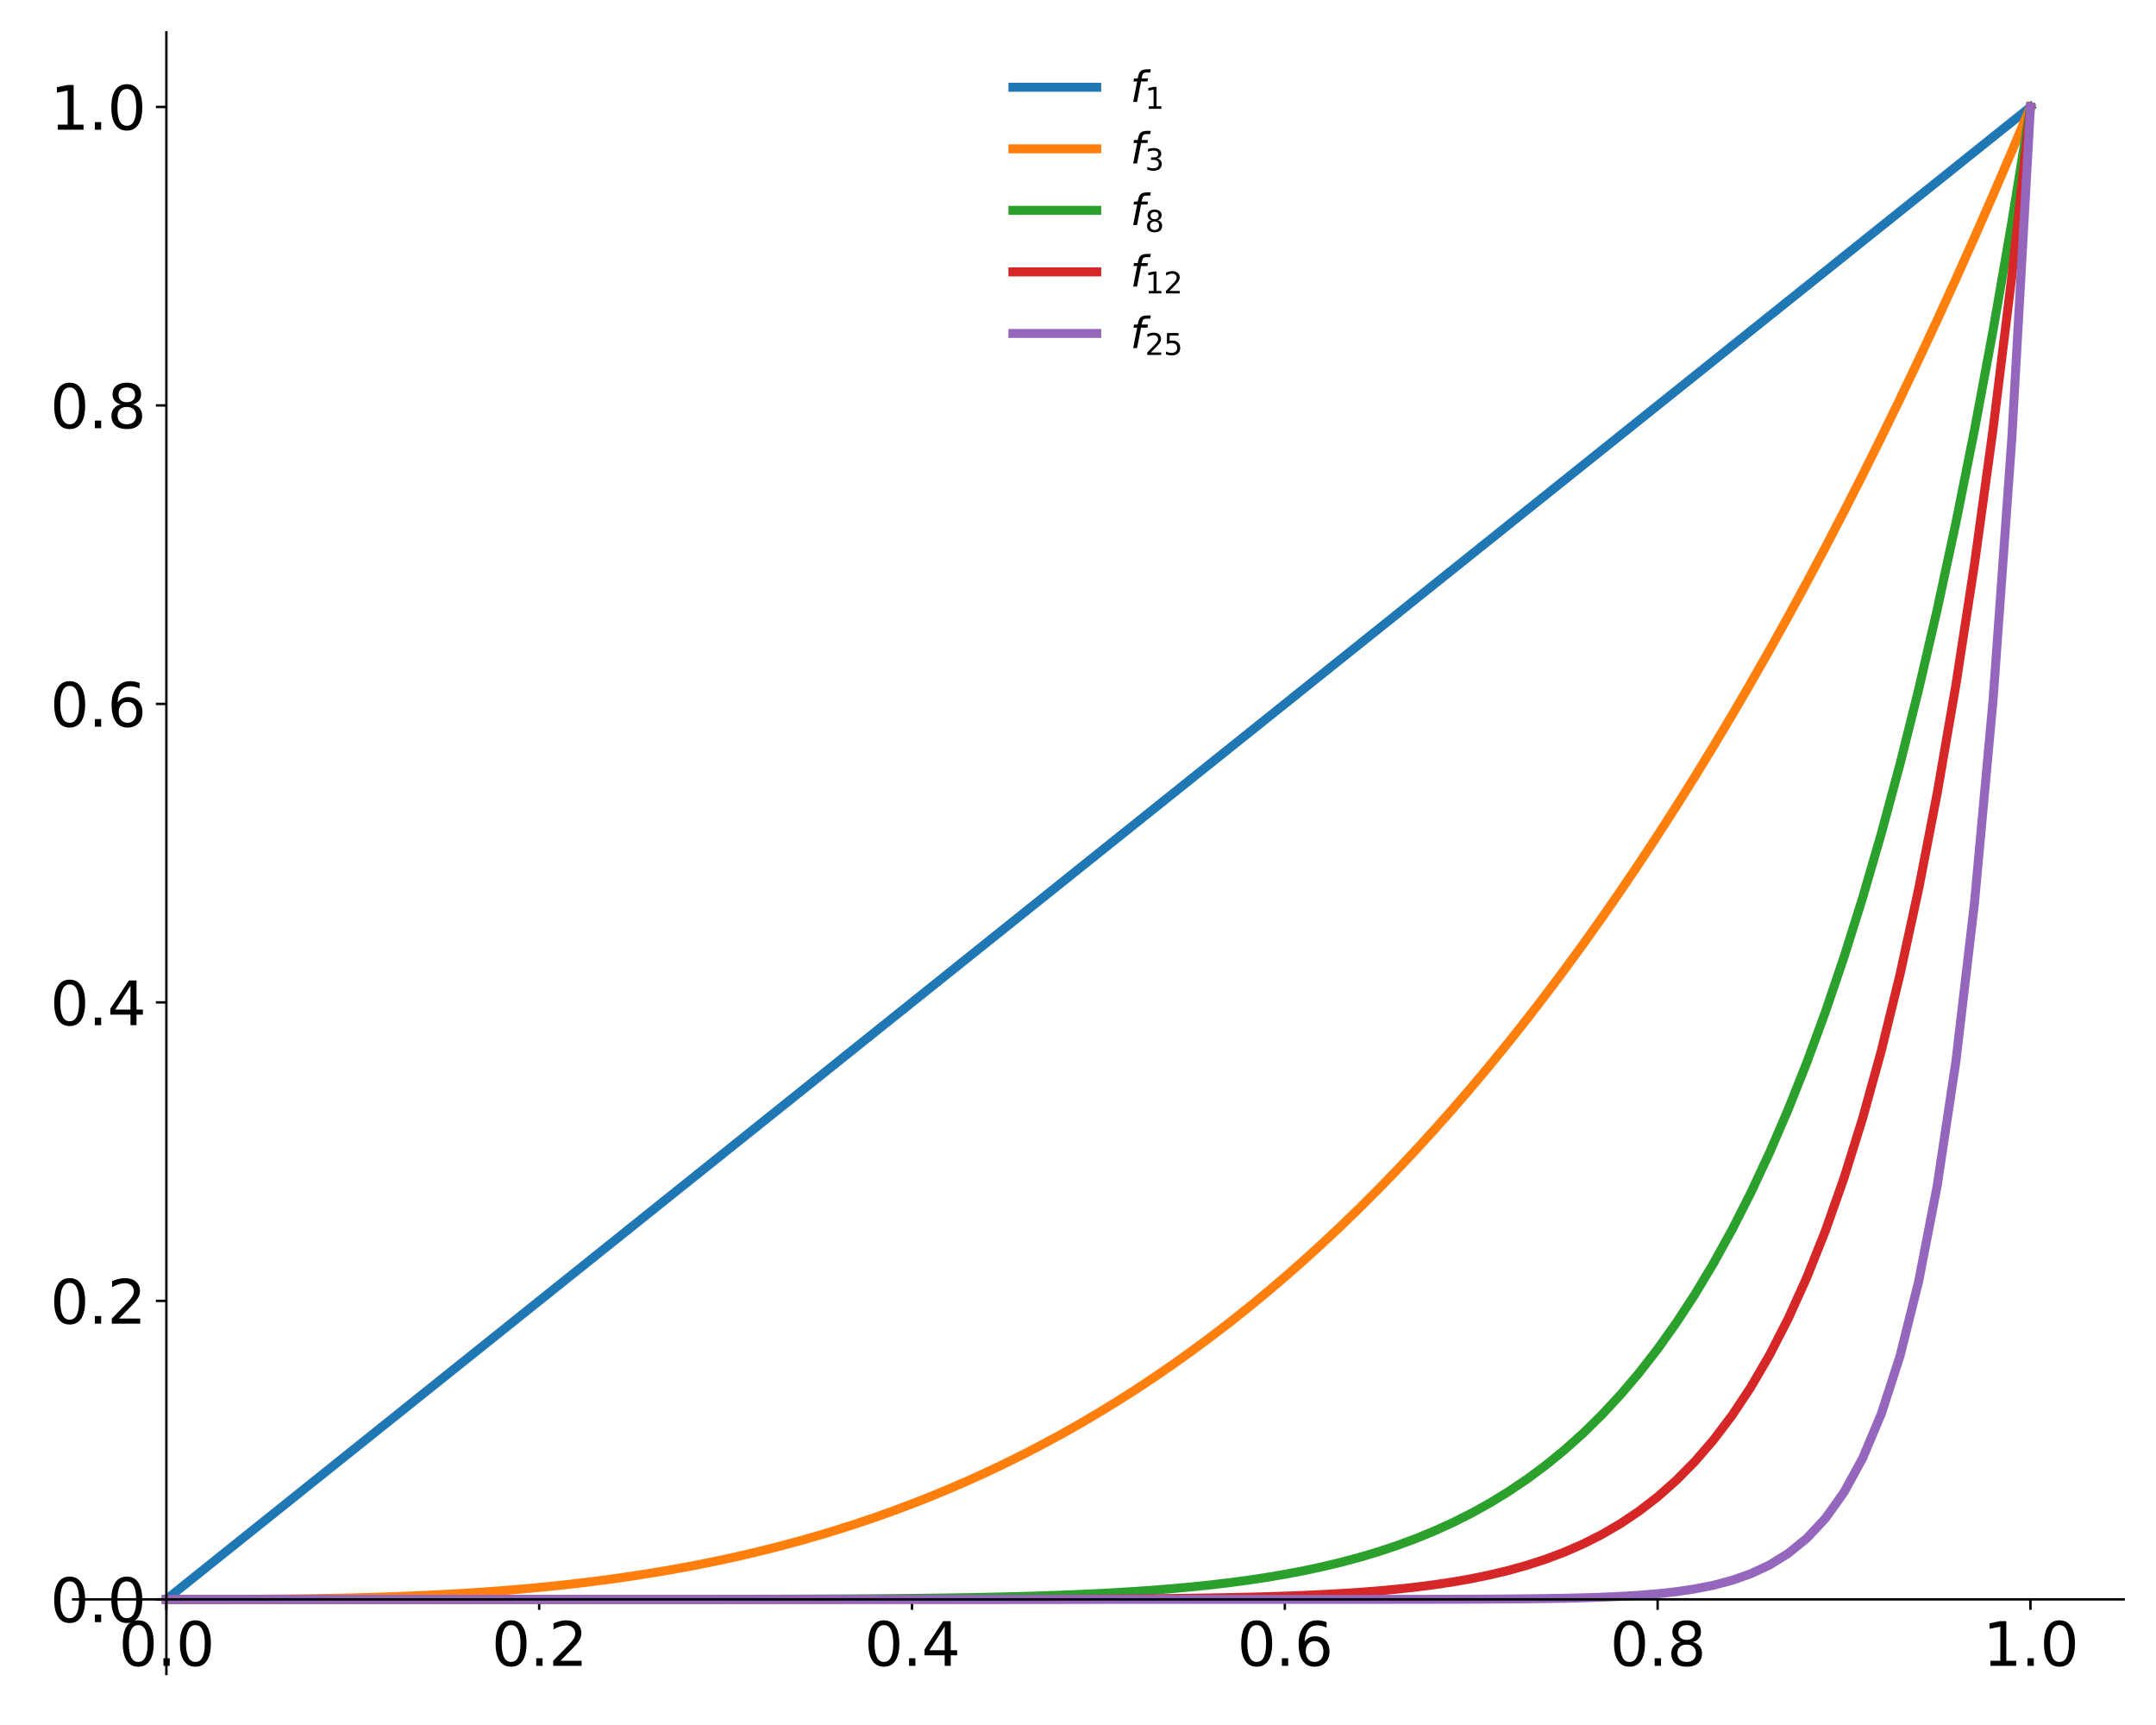 <?xml version="1.0" encoding="utf-8" standalone="no"?>
<!DOCTYPE svg PUBLIC "-//W3C//DTD SVG 1.1//EN"
  "http://www.w3.org/Graphics/SVG/1.1/DTD/svg11.dtd">
<svg height="576pt" version="1.1" viewBox="0 0 720 576" width="720pt" xmlns="http://www.w3.org/2000/svg" xmlns:xlink="http://www.w3.org/1999/xlink">
 <defs>
  <style type="text/css">*{stroke-linecap:butt;stroke-linejoin:round;}</style>
 </defs>
 <g id="figure_1">
  <g id="patch_1">
   <path d="M 0 576 
L 720 576 
L 720 0 
L 0 0 
z
" style="fill:none;"/>
  </g>
  <g id="axes_1">
   <g id="patch_2">
    <path d="M 24.436 558.967 
L 709.2 558.967 
L 709.2 10.8 
L 24.436 10.8 
z
" style="fill:none;"/>
   </g>
   <g id="matplotlib.axis_1">
    <g id="xtick_1">
     <g id="line2d_1">
      <defs>
       <path d="M 0 0 
L 0 3.5 
" id="m43c2fd48dc" style="stroke:#000000;stroke-width:0.8;"/>
      </defs>
      <g>
       <use style="stroke:#000000;stroke-width:0.8;" x="55.562" xlink:href="#m43c2fd48dc" y="534.051"/>
      </g>
     </g>
     <g id="text_1">
      <!-- 0.0 -->
      <g transform="translate(39.659 556.247)scale(0.2 -0.2)">
       <defs>
        <path d="M 2034 4250 
Q 1547 4250 1301 3770 
Q 1056 3291 1056 2328 
Q 1056 1369 1301 889 
Q 1547 409 2034 409 
Q 2525 409 2770 889 
Q 3016 1369 3016 2328 
Q 3016 3291 2770 3770 
Q 2525 4250 2034 4250 
z
M 2034 4750 
Q 2819 4750 3233 4129 
Q 3647 3509 3647 2328 
Q 3647 1150 3233 529 
Q 2819 -91 2034 -91 
Q 1250 -91 836 529 
Q 422 1150 422 2328 
Q 422 3509 836 4129 
Q 1250 4750 2034 4750 
z
" id="DejaVuSans-30" transform="scale(0.016)"/>
        <path d="M 684 794 
L 1344 794 
L 1344 0 
L 684 0 
L 684 794 
z
" id="DejaVuSans-2e" transform="scale(0.016)"/>
       </defs>
       <use xlink:href="#DejaVuSans-30"/>
       <use x="63.623" xlink:href="#DejaVuSans-2e"/>
       <use x="95.41" xlink:href="#DejaVuSans-30"/>
      </g>
     </g>
    </g>
    <g id="xtick_2">
     <g id="line2d_2">
      <g>
       <use style="stroke:#000000;stroke-width:0.8;" x="180.064" xlink:href="#m43c2fd48dc" y="534.051"/>
      </g>
     </g>
     <g id="text_2">
      <!-- 0.2 -->
      <g transform="translate(164.161 556.247)scale(0.2 -0.2)">
       <defs>
        <path d="M 1228 531 
L 3431 531 
L 3431 0 
L 469 0 
L 469 531 
Q 828 903 1448 1529 
Q 2069 2156 2228 2338 
Q 2531 2678 2651 2914 
Q 2772 3150 2772 3378 
Q 2772 3750 2511 3984 
Q 2250 4219 1831 4219 
Q 1534 4219 1204 4116 
Q 875 4013 500 3803 
L 500 4441 
Q 881 4594 1212 4672 
Q 1544 4750 1819 4750 
Q 2544 4750 2975 4387 
Q 3406 4025 3406 3419 
Q 3406 3131 3298 2873 
Q 3191 2616 2906 2266 
Q 2828 2175 2409 1742 
Q 1991 1309 1228 531 
z
" id="DejaVuSans-32" transform="scale(0.016)"/>
       </defs>
       <use xlink:href="#DejaVuSans-30"/>
       <use x="63.623" xlink:href="#DejaVuSans-2e"/>
       <use x="95.41" xlink:href="#DejaVuSans-32"/>
      </g>
     </g>
    </g>
    <g id="xtick_3">
     <g id="line2d_3">
      <g>
       <use style="stroke:#000000;stroke-width:0.8;" x="304.567" xlink:href="#m43c2fd48dc" y="534.051"/>
      </g>
     </g>
     <g id="text_3">
      <!-- 0.4 -->
      <g transform="translate(288.664 556.247)scale(0.2 -0.2)">
       <defs>
        <path d="M 2419 4116 
L 825 1625 
L 2419 1625 
L 2419 4116 
z
M 2253 4666 
L 3047 4666 
L 3047 1625 
L 3713 1625 
L 3713 1100 
L 3047 1100 
L 3047 0 
L 2419 0 
L 2419 1100 
L 313 1100 
L 313 1709 
L 2253 4666 
z
" id="DejaVuSans-34" transform="scale(0.016)"/>
       </defs>
       <use xlink:href="#DejaVuSans-30"/>
       <use x="63.623" xlink:href="#DejaVuSans-2e"/>
       <use x="95.41" xlink:href="#DejaVuSans-34"/>
      </g>
     </g>
    </g>
    <g id="xtick_4">
     <g id="line2d_4">
      <g>
       <use style="stroke:#000000;stroke-width:0.8;" x="429.069" xlink:href="#m43c2fd48dc" y="534.051"/>
      </g>
     </g>
     <g id="text_4">
      <!-- 0.6 -->
      <g transform="translate(413.166 556.247)scale(0.2 -0.2)">
       <defs>
        <path d="M 2113 2584 
Q 1688 2584 1439 2293 
Q 1191 2003 1191 1497 
Q 1191 994 1439 701 
Q 1688 409 2113 409 
Q 2538 409 2786 701 
Q 3034 994 3034 1497 
Q 3034 2003 2786 2293 
Q 2538 2584 2113 2584 
z
M 3366 4563 
L 3366 3988 
Q 3128 4100 2886 4159 
Q 2644 4219 2406 4219 
Q 1781 4219 1451 3797 
Q 1122 3375 1075 2522 
Q 1259 2794 1537 2939 
Q 1816 3084 2150 3084 
Q 2853 3084 3261 2657 
Q 3669 2231 3669 1497 
Q 3669 778 3244 343 
Q 2819 -91 2113 -91 
Q 1303 -91 875 529 
Q 447 1150 447 2328 
Q 447 3434 972 4092 
Q 1497 4750 2381 4750 
Q 2619 4750 2861 4703 
Q 3103 4656 3366 4563 
z
" id="DejaVuSans-36" transform="scale(0.016)"/>
       </defs>
       <use xlink:href="#DejaVuSans-30"/>
       <use x="63.623" xlink:href="#DejaVuSans-2e"/>
       <use x="95.41" xlink:href="#DejaVuSans-36"/>
      </g>
     </g>
    </g>
    <g id="xtick_5">
     <g id="line2d_5">
      <g>
       <use style="stroke:#000000;stroke-width:0.8;" x="553.572" xlink:href="#m43c2fd48dc" y="534.051"/>
      </g>
     </g>
     <g id="text_5">
      <!-- 0.8 -->
      <g transform="translate(537.669 556.247)scale(0.2 -0.2)">
       <defs>
        <path d="M 2034 2216 
Q 1584 2216 1326 1975 
Q 1069 1734 1069 1313 
Q 1069 891 1326 650 
Q 1584 409 2034 409 
Q 2484 409 2743 651 
Q 3003 894 3003 1313 
Q 3003 1734 2745 1975 
Q 2488 2216 2034 2216 
z
M 1403 2484 
Q 997 2584 770 2862 
Q 544 3141 544 3541 
Q 544 4100 942 4425 
Q 1341 4750 2034 4750 
Q 2731 4750 3128 4425 
Q 3525 4100 3525 3541 
Q 3525 3141 3298 2862 
Q 3072 2584 2669 2484 
Q 3125 2378 3379 2068 
Q 3634 1759 3634 1313 
Q 3634 634 3220 271 
Q 2806 -91 2034 -91 
Q 1263 -91 848 271 
Q 434 634 434 1313 
Q 434 1759 690 2068 
Q 947 2378 1403 2484 
z
M 1172 3481 
Q 1172 3119 1398 2916 
Q 1625 2713 2034 2713 
Q 2441 2713 2670 2916 
Q 2900 3119 2900 3481 
Q 2900 3844 2670 4047 
Q 2441 4250 2034 4250 
Q 1625 4250 1398 4047 
Q 1172 3844 1172 3481 
z
" id="DejaVuSans-38" transform="scale(0.016)"/>
       </defs>
       <use xlink:href="#DejaVuSans-30"/>
       <use x="63.623" xlink:href="#DejaVuSans-2e"/>
       <use x="95.41" xlink:href="#DejaVuSans-38"/>
      </g>
     </g>
    </g>
    <g id="xtick_6">
     <g id="line2d_6">
      <g>
       <use style="stroke:#000000;stroke-width:0.8;" x="678.074" xlink:href="#m43c2fd48dc" y="534.051"/>
      </g>
     </g>
     <g id="text_6">
      <!-- 1.0 -->
      <g transform="translate(662.171 556.247)scale(0.2 -0.2)">
       <defs>
        <path d="M 794 531 
L 1825 531 
L 1825 4091 
L 703 3866 
L 703 4441 
L 1819 4666 
L 2450 4666 
L 2450 531 
L 3481 531 
L 3481 0 
L 794 0 
L 794 531 
z
" id="DejaVuSans-31" transform="scale(0.016)"/>
       </defs>
       <use xlink:href="#DejaVuSans-31"/>
       <use x="63.623" xlink:href="#DejaVuSans-2e"/>
       <use x="95.41" xlink:href="#DejaVuSans-30"/>
      </g>
     </g>
    </g>
   </g>
   <g id="matplotlib.axis_2">
    <g id="ytick_1">
     <g id="line2d_7">
      <defs>
       <path d="M 0 0 
L -3.5 0 
" id="m96fd2b24c8" style="stroke:#000000;stroke-width:0.8;"/>
      </defs>
      <g>
       <use style="stroke:#000000;stroke-width:0.8;" x="55.562" xlink:href="#m96fd2b24c8" y="534.051"/>
      </g>
     </g>
     <g id="text_7">
      <!-- 0.0 -->
      <g transform="translate(16.756 541.649)scale(0.2 -0.2)">
       <use xlink:href="#DejaVuSans-30"/>
       <use x="63.623" xlink:href="#DejaVuSans-2e"/>
       <use x="95.41" xlink:href="#DejaVuSans-30"/>
      </g>
     </g>
    </g>
    <g id="ytick_2">
     <g id="line2d_8">
      <g>
       <use style="stroke:#000000;stroke-width:0.8;" x="55.562" xlink:href="#m96fd2b24c8" y="434.384"/>
      </g>
     </g>
     <g id="text_8">
      <!-- 0.2 -->
      <g transform="translate(16.756 441.982)scale(0.2 -0.2)">
       <use xlink:href="#DejaVuSans-30"/>
       <use x="63.623" xlink:href="#DejaVuSans-2e"/>
       <use x="95.41" xlink:href="#DejaVuSans-32"/>
      </g>
     </g>
    </g>
    <g id="ytick_3">
     <g id="line2d_9">
      <g>
       <use style="stroke:#000000;stroke-width:0.8;" x="55.562" xlink:href="#m96fd2b24c8" y="334.717"/>
      </g>
     </g>
     <g id="text_9">
      <!-- 0.4 -->
      <g transform="translate(16.756 342.315)scale(0.2 -0.2)">
       <use xlink:href="#DejaVuSans-30"/>
       <use x="63.623" xlink:href="#DejaVuSans-2e"/>
       <use x="95.41" xlink:href="#DejaVuSans-34"/>
      </g>
     </g>
    </g>
    <g id="ytick_4">
     <g id="line2d_10">
      <g>
       <use style="stroke:#000000;stroke-width:0.8;" x="55.562" xlink:href="#m96fd2b24c8" y="235.05"/>
      </g>
     </g>
     <g id="text_10">
      <!-- 0.6 -->
      <g transform="translate(16.756 242.649)scale(0.2 -0.2)">
       <use xlink:href="#DejaVuSans-30"/>
       <use x="63.623" xlink:href="#DejaVuSans-2e"/>
       <use x="95.41" xlink:href="#DejaVuSans-36"/>
      </g>
     </g>
    </g>
    <g id="ytick_5">
     <g id="line2d_11">
      <g>
       <use style="stroke:#000000;stroke-width:0.8;" x="55.562" xlink:href="#m96fd2b24c8" y="135.383"/>
      </g>
     </g>
     <g id="text_11">
      <!-- 0.8 -->
      <g transform="translate(16.756 142.982)scale(0.2 -0.2)">
       <use xlink:href="#DejaVuSans-30"/>
       <use x="63.623" xlink:href="#DejaVuSans-2e"/>
       <use x="95.41" xlink:href="#DejaVuSans-38"/>
      </g>
     </g>
    </g>
    <g id="ytick_6">
     <g id="line2d_12">
      <g>
       <use style="stroke:#000000;stroke-width:0.8;" x="55.562" xlink:href="#m96fd2b24c8" y="35.717"/>
      </g>
     </g>
     <g id="text_12">
      <!-- 1.0 -->
      <g transform="translate(16.756 43.315)scale(0.2 -0.2)">
       <use xlink:href="#DejaVuSans-31"/>
       <use x="63.623" xlink:href="#DejaVuSans-2e"/>
       <use x="95.41" xlink:href="#DejaVuSans-30"/>
      </g>
     </g>
    </g>
   </g>
   <g id="line2d_13">
    <path clip-path="url(#pf5c76b1384)" d="M 55.562 534.051 
L 61.787 529.067 
L 68.012 524.084 
L 74.237 519.101 
L 80.462 514.117 
L 86.688 509.134 
L 92.913 504.151 
L 99.138 499.167 
L 105.363 494.184 
L 111.588 489.201 
L 117.813 484.217 
L 124.038 479.234 
L 130.263 474.251 
L 136.489 469.267 
L 142.714 464.284 
L 148.939 459.3 
L 155.164 454.317 
L 161.389 449.334 
L 167.614 444.35 
L 173.839 439.367 
L 180.064 434.384 
L 186.29 429.4 
L 192.515 424.417 
L 198.74 419.434 
L 204.965 414.45 
L 211.19 409.467 
L 217.415 404.484 
L 223.64 399.5 
L 229.865 394.517 
L 236.091 389.534 
L 242.316 384.55 
L 248.541 379.567 
L 254.766 374.584 
L 260.991 369.6 
L 267.216 364.617 
L 273.441 359.634 
L 279.666 354.65 
L 285.892 349.667 
L 292.117 344.684 
L 298.342 339.7 
L 304.567 334.717 
L 310.792 329.734 
L 317.017 324.75 
L 323.242 319.767 
L 329.467 314.784 
L 335.693 309.8 
L 341.918 304.817 
L 348.143 299.834 
L 354.368 294.85 
L 360.593 289.867 
L 366.818 284.884 
L 373.043 279.9 
L 379.268 274.917 
L 385.494 269.934 
L 391.719 264.95 
L 397.944 259.967 
L 404.169 254.984 
L 410.394 250 
L 416.619 245.017 
L 422.844 240.034 
L 429.069 235.05 
L 435.295 230.067 
L 441.52 225.084 
L 447.745 220.1 
L 453.97 215.117 
L 460.195 210.134 
L 466.42 205.15 
L 472.645 200.167 
L 478.87 195.184 
L 485.096 190.2 
L 491.321 185.217 
L 497.546 180.234 
L 503.771 175.25 
L 509.996 170.267 
L 516.221 165.284 
L 522.446 160.3 
L 528.671 155.317 
L 534.897 150.333 
L 541.122 145.35 
L 547.347 140.367 
L 553.572 135.383 
L 559.797 130.4 
L 566.022 125.417 
L 572.247 120.433 
L 578.472 115.45 
L 584.698 110.467 
L 590.923 105.483 
L 597.148 100.5 
L 603.373 95.517 
L 609.598 90.533 
L 615.823 85.55 
L 622.048 80.567 
L 628.273 75.583 
L 634.499 70.6 
L 640.724 65.617 
L 646.949 60.633 
L 653.174 55.65 
L 659.399 50.667 
L 665.624 45.683 
L 671.849 40.7 
L 678.074 35.717 
" style="fill:none;stroke:#1f77b4;stroke-linecap:square;stroke-width:3;"/>
   </g>
   <g id="line2d_14">
    <path clip-path="url(#pf5c76b1384)" d="M 55.562 534.051 
L 61.787 534.05 
L 68.012 534.047 
L 74.237 534.037 
L 80.462 534.019 
L 86.688 533.988 
L 92.913 533.943 
L 99.138 533.88 
L 105.363 533.795 
L 111.588 533.687 
L 117.813 533.552 
L 124.038 533.387 
L 130.263 533.189 
L 136.489 532.956 
L 142.714 532.683 
L 148.939 532.369 
L 155.164 532.009 
L 161.389 531.602 
L 167.614 531.144 
L 173.839 530.633 
L 180.064 530.064 
L 186.29 529.436 
L 192.515 528.744 
L 198.74 527.987 
L 204.965 527.162 
L 211.19 526.264 
L 217.415 525.292 
L 223.64 524.242 
L 229.865 523.111 
L 236.091 521.897 
L 242.316 520.596 
L 248.541 519.205 
L 254.766 517.721 
L 260.991 516.142 
L 267.216 514.464 
L 273.441 512.685 
L 279.666 510.8 
L 285.892 508.808 
L 292.117 506.706 
L 298.342 504.49 
L 304.567 502.157 
L 310.792 499.705 
L 317.017 497.13 
L 323.242 494.43 
L 329.467 491.601 
L 335.693 488.64 
L 341.918 485.545 
L 348.143 482.312 
L 354.368 478.939 
L 360.593 475.422 
L 366.818 471.759 
L 373.043 467.946 
L 379.268 463.981 
L 385.494 459.86 
L 391.719 455.581 
L 397.944 451.14 
L 404.169 446.535 
L 410.394 441.763 
L 416.619 436.82 
L 422.844 431.703 
L 429.069 426.41 
L 435.295 420.938 
L 441.52 415.284 
L 447.745 409.444 
L 453.97 403.415 
L 460.195 397.196 
L 466.42 390.782 
L 472.645 384.17 
L 478.87 377.358 
L 485.096 370.343 
L 491.321 363.122 
L 497.546 355.691 
L 503.771 348.048 
L 509.996 340.19 
L 516.221 332.114 
L 522.446 323.816 
L 528.671 315.294 
L 534.897 306.545 
L 541.122 297.565 
L 547.347 288.353 
L 553.572 278.904 
L 559.797 269.216 
L 566.022 259.285 
L 572.247 249.11 
L 578.472 238.686 
L 584.698 228.011 
L 590.923 217.082 
L 597.148 205.896 
L 603.373 194.45 
L 609.598 182.741 
L 615.823 170.765 
L 622.048 158.521 
L 628.273 146.004 
L 634.499 133.212 
L 640.724 120.142 
L 646.949 106.792 
L 653.174 93.157 
L 659.399 79.235 
L 665.624 65.023 
L 671.849 50.518 
L 678.074 35.717 
" style="fill:none;stroke:#ff7f0e;stroke-linecap:square;stroke-width:3;"/>
   </g>
   <g id="line2d_15">
    <path clip-path="url(#pf5c76b1384)" d="M 55.562 534.051 
L 61.787 534.051 
L 68.012 534.051 
L 74.237 534.051 
L 80.462 534.051 
L 86.688 534.051 
L 92.913 534.051 
L 99.138 534.051 
L 105.363 534.051 
L 111.588 534.051 
L 117.813 534.051 
L 124.038 534.051 
L 130.263 534.051 
L 136.489 534.051 
L 142.714 534.051 
L 148.939 534.05 
L 155.164 534.05 
L 161.389 534.05 
L 167.614 534.05 
L 173.839 534.05 
L 180.064 534.049 
L 186.29 534.049 
L 192.515 534.048 
L 198.74 534.047 
L 204.965 534.045 
L 211.19 534.043 
L 217.415 534.04 
L 223.64 534.037 
L 229.865 534.032 
L 236.091 534.026 
L 242.316 534.018 
L 248.541 534.008 
L 254.766 533.996 
L 260.991 533.98 
L 267.216 533.962 
L 273.441 533.938 
L 279.666 533.91 
L 285.892 533.876 
L 292.117 533.834 
L 298.342 533.784 
L 304.567 533.724 
L 310.792 533.653 
L 317.017 533.568 
L 323.242 533.468 
L 329.467 533.351 
L 335.693 533.213 
L 341.918 533.052 
L 348.143 532.864 
L 354.368 532.646 
L 360.593 532.394 
L 366.818 532.104 
L 373.043 531.77 
L 379.268 531.386 
L 385.494 530.948 
L 391.719 530.448 
L 397.944 529.878 
L 404.169 529.231 
L 410.394 528.498 
L 416.619 527.669 
L 422.844 526.734 
L 429.069 525.68 
L 435.295 524.497 
L 441.52 523.17 
L 447.745 521.684 
L 453.97 520.024 
L 460.195 518.171 
L 466.42 516.109 
L 472.645 513.815 
L 478.87 511.269 
L 485.096 508.446 
L 491.321 505.323 
L 497.546 501.87 
L 503.771 498.061 
L 509.996 493.862 
L 516.221 489.241 
L 522.446 484.161 
L 528.671 478.584 
L 534.897 472.47 
L 541.122 465.773 
L 547.347 458.448 
L 553.572 450.444 
L 559.797 441.708 
L 566.022 432.184 
L 572.247 421.811 
L 578.472 410.526 
L 584.698 398.259 
L 590.923 384.94 
L 597.148 370.492 
L 603.373 354.833 
L 609.598 337.877 
L 615.823 319.534 
L 622.048 299.708 
L 628.273 278.296 
L 634.499 255.192 
L 640.724 230.282 
L 646.949 203.446 
L 653.174 174.558 
L 659.399 143.485 
L 665.624 110.087 
L 671.849 74.216 
L 678.074 35.717 
" style="fill:none;stroke:#2ca02c;stroke-linecap:square;stroke-width:3;"/>
   </g>
   <g id="line2d_16">
    <path clip-path="url(#pf5c76b1384)" d="M 55.562 534.051 
L 61.787 534.051 
L 68.012 534.051 
L 74.237 534.051 
L 80.462 534.051 
L 86.688 534.051 
L 92.913 534.051 
L 99.138 534.051 
L 105.363 534.051 
L 111.588 534.051 
L 117.813 534.051 
L 124.038 534.051 
L 130.263 534.051 
L 136.489 534.051 
L 142.714 534.051 
L 148.939 534.051 
L 155.164 534.051 
L 161.389 534.051 
L 167.614 534.051 
L 173.839 534.051 
L 180.064 534.051 
L 186.29 534.051 
L 192.515 534.051 
L 198.74 534.051 
L 204.965 534.051 
L 211.19 534.051 
L 217.415 534.051 
L 223.64 534.051 
L 229.865 534.05 
L 236.091 534.05 
L 242.316 534.05 
L 248.541 534.05 
L 254.766 534.05 
L 260.991 534.05 
L 267.216 534.049 
L 273.441 534.049 
L 279.666 534.048 
L 285.892 534.047 
L 292.117 534.046 
L 298.342 534.044 
L 304.567 534.042 
L 310.792 534.039 
L 317.017 534.036 
L 323.242 534.031 
L 329.467 534.024 
L 335.693 534.016 
L 341.918 534.006 
L 348.143 533.993 
L 354.368 533.976 
L 360.593 533.955 
L 366.818 533.929 
L 373.043 533.896 
L 379.268 533.856 
L 385.494 533.806 
L 391.719 533.744 
L 397.944 533.669 
L 404.169 533.577 
L 410.394 533.464 
L 416.619 533.328 
L 422.844 533.164 
L 429.069 532.966 
L 435.295 532.728 
L 441.52 532.443 
L 447.745 532.102 
L 453.97 531.697 
L 460.195 531.216 
L 466.42 530.646 
L 472.645 529.973 
L 478.87 529.179 
L 485.096 528.247 
L 491.321 527.153 
L 497.546 525.873 
L 503.771 524.379 
L 509.996 522.638 
L 516.221 520.614 
L 522.446 518.265 
L 528.671 515.546 
L 534.897 512.403 
L 541.122 508.778 
L 547.347 504.603 
L 553.572 499.805 
L 559.797 494.3 
L 566.022 487.995 
L 572.247 480.784 
L 578.472 472.551 
L 584.698 463.167 
L 590.923 452.486 
L 597.148 440.348 
L 603.373 426.574 
L 609.598 410.967 
L 615.823 393.306 
L 622.048 373.35 
L 628.273 350.83 
L 634.499 325.45 
L 640.724 296.883 
L 646.949 264.771 
L 653.174 228.717 
L 659.399 188.285 
L 665.624 143 
L 671.849 92.335 
L 678.074 35.717 
" style="fill:none;stroke:#d62728;stroke-linecap:square;stroke-width:3;"/>
   </g>
   <g id="line2d_17">
    <path clip-path="url(#pf5c76b1384)" d="M 55.562 534.051 
L 61.787 534.051 
L 68.012 534.051 
L 74.237 534.051 
L 80.462 534.051 
L 86.688 534.051 
L 92.913 534.051 
L 99.138 534.051 
L 105.363 534.051 
L 111.588 534.051 
L 117.813 534.051 
L 124.038 534.051 
L 130.263 534.051 
L 136.489 534.051 
L 142.714 534.051 
L 148.939 534.051 
L 155.164 534.051 
L 161.389 534.051 
L 167.614 534.051 
L 173.839 534.051 
L 180.064 534.051 
L 186.29 534.051 
L 192.515 534.051 
L 198.74 534.051 
L 204.965 534.051 
L 211.19 534.051 
L 217.415 534.051 
L 223.64 534.051 
L 229.865 534.051 
L 236.091 534.051 
L 242.316 534.051 
L 248.541 534.051 
L 254.766 534.051 
L 260.991 534.051 
L 267.216 534.051 
L 273.441 534.051 
L 279.666 534.051 
L 285.892 534.051 
L 292.117 534.051 
L 298.342 534.051 
L 304.567 534.051 
L 310.792 534.051 
L 317.017 534.051 
L 323.242 534.051 
L 329.467 534.051 
L 335.693 534.051 
L 341.918 534.051 
L 348.143 534.051 
L 354.368 534.051 
L 360.593 534.051 
L 366.818 534.051 
L 373.043 534.051 
L 379.268 534.051 
L 385.494 534.051 
L 391.719 534.05 
L 397.944 534.05 
L 404.169 534.05 
L 410.394 534.05 
L 416.619 534.05 
L 422.844 534.05 
L 429.069 534.049 
L 435.295 534.048 
L 441.52 534.047 
L 447.745 534.046 
L 453.97 534.043 
L 460.195 534.04 
L 466.42 534.035 
L 472.645 534.028 
L 478.87 534.018 
L 485.096 534.004 
L 491.321 533.984 
L 497.546 533.955 
L 503.771 533.915 
L 509.996 533.86 
L 516.221 533.782 
L 522.446 533.676 
L 528.671 533.528 
L 534.897 533.326 
L 541.122 533.051 
L 547.347 532.676 
L 553.572 532.168 
L 559.797 531.482 
L 566.022 530.56 
L 572.247 529.325 
L 578.472 527.675 
L 584.698 525.48 
L 590.923 522.57 
L 597.148 518.722 
L 603.373 513.653 
L 609.598 506.994 
L 615.823 498.275 
L 622.048 486.893 
L 628.273 472.076 
L 634.499 452.843 
L 640.724 427.95 
L 646.949 395.818 
L 653.174 354.453 
L 659.399 301.341 
L 665.624 233.324 
L 671.849 146.436 
L 678.074 35.717 
" style="fill:none;stroke:#9467bd;stroke-linecap:square;stroke-width:3;"/>
   </g>
   <g id="patch_3">
    <path d="M 55.562 558.967 
L 55.562 10.8 
" style="fill:none;stroke:#000000;stroke-linecap:square;stroke-linejoin:miter;stroke-width:0.8;"/>
   </g>
   <g id="patch_4">
    <path d="M 709.2 558.967 
L 709.2 10.8 
" style="fill:none;"/>
   </g>
   <g id="patch_5">
    <path d="M 24.436 534.051 
L 709.2 534.051 
" style="fill:none;stroke:#000000;stroke-linecap:square;stroke-linejoin:miter;stroke-width:0.8;"/>
   </g>
   <g id="patch_6">
    <path d="M 24.436 10.8 
L 709.2 10.8 
" style="fill:none;"/>
   </g>
   <g id="legend_1">
    <g id="patch_7">
     <path d="M 335.458 124.747 
L 398.178 124.747 
Q 400.978 124.747 400.978 121.947 
L 400.978 20.6 
Q 400.978 17.8 398.178 17.8 
L 335.458 17.8 
Q 332.658 17.8 332.658 20.6 
L 332.658 121.947 
Q 332.658 124.747 335.458 124.747 
z
" style="fill:none;opacity:0;"/>
    </g>
    <g id="line2d_18">
     <path d="M 338.258 29.138 
L 366.258 29.138 
" style="fill:none;stroke:#1f77b4;stroke-linecap:square;stroke-width:3;"/>
    </g>
    <g id="line2d_19"/>
    <g id="text_13">
     <!-- $f_{1}$ -->
     <g transform="translate(377.458 34.038)scale(0.14 -0.14)">
      <defs>
       <path d="M 3059 4863 
L 2969 4384 
L 2419 4384 
Q 2106 4384 1964 4261 
Q 1822 4138 1753 3809 
L 1691 3500 
L 2638 3500 
L 2553 3053 
L 1606 3053 
L 1013 0 
L 434 0 
L 1031 3053 
L 481 3053 
L 563 3500 
L 1113 3500 
L 1159 3744 
Q 1278 4363 1576 4613 
Q 1875 4863 2516 4863 
L 3059 4863 
z
" id="DejaVuSans-Oblique-66" transform="scale(0.016)"/>
      </defs>
      <use transform="translate(0 0.016)" xlink:href="#DejaVuSans-Oblique-66"/>
      <use transform="translate(35.205 -16.391)scale(0.7)" xlink:href="#DejaVuSans-31"/>
     </g>
    </g>
    <g id="line2d_20">
     <path d="M 338.258 49.687 
L 366.258 49.687 
" style="fill:none;stroke:#ff7f0e;stroke-linecap:square;stroke-width:3;"/>
    </g>
    <g id="line2d_21"/>
    <g id="text_14">
     <!-- $f_{3}$ -->
     <g transform="translate(377.458 54.587)scale(0.14 -0.14)">
      <defs>
       <path d="M 2597 2516 
Q 3050 2419 3304 2112 
Q 3559 1806 3559 1356 
Q 3559 666 3084 287 
Q 2609 -91 1734 -91 
Q 1441 -91 1130 -33 
Q 819 25 488 141 
L 488 750 
Q 750 597 1062 519 
Q 1375 441 1716 441 
Q 2309 441 2620 675 
Q 2931 909 2931 1356 
Q 2931 1769 2642 2001 
Q 2353 2234 1838 2234 
L 1294 2234 
L 1294 2753 
L 1863 2753 
Q 2328 2753 2575 2939 
Q 2822 3125 2822 3475 
Q 2822 3834 2567 4026 
Q 2313 4219 1838 4219 
Q 1578 4219 1281 4162 
Q 984 4106 628 3988 
L 628 4550 
Q 988 4650 1302 4700 
Q 1616 4750 1894 4750 
Q 2613 4750 3031 4423 
Q 3450 4097 3450 3541 
Q 3450 3153 3228 2886 
Q 3006 2619 2597 2516 
z
" id="DejaVuSans-33" transform="scale(0.016)"/>
      </defs>
      <use transform="translate(0 0.016)" xlink:href="#DejaVuSans-Oblique-66"/>
      <use transform="translate(35.205 -16.391)scale(0.7)" xlink:href="#DejaVuSans-33"/>
     </g>
    </g>
    <g id="line2d_22">
     <path d="M 338.258 70.237 
L 366.258 70.237 
" style="fill:none;stroke:#2ca02c;stroke-linecap:square;stroke-width:3;"/>
    </g>
    <g id="line2d_23"/>
    <g id="text_15">
     <!-- $f_{8}$ -->
     <g transform="translate(377.458 75.137)scale(0.14 -0.14)">
      <use transform="translate(0 0.016)" xlink:href="#DejaVuSans-Oblique-66"/>
      <use transform="translate(35.205 -16.391)scale(0.7)" xlink:href="#DejaVuSans-38"/>
     </g>
    </g>
    <g id="line2d_24">
     <path d="M 338.258 90.786 
L 366.258 90.786 
" style="fill:none;stroke:#d62728;stroke-linecap:square;stroke-width:3;"/>
    </g>
    <g id="line2d_25"/>
    <g id="text_16">
     <!-- $f_{12}$ -->
     <g transform="translate(377.458 95.686)scale(0.14 -0.14)">
      <use transform="translate(0 0.016)" xlink:href="#DejaVuSans-Oblique-66"/>
      <use transform="translate(35.205 -16.391)scale(0.7)" xlink:href="#DejaVuSans-31"/>
      <use transform="translate(79.741 -16.391)scale(0.7)" xlink:href="#DejaVuSans-32"/>
     </g>
    </g>
    <g id="line2d_26">
     <path d="M 338.258 111.335 
L 366.258 111.335 
" style="fill:none;stroke:#9467bd;stroke-linecap:square;stroke-width:3;"/>
    </g>
    <g id="line2d_27"/>
    <g id="text_17">
     <!-- $f_{25}$ -->
     <g transform="translate(377.458 116.235)scale(0.14 -0.14)">
      <defs>
       <path d="M 691 4666 
L 3169 4666 
L 3169 4134 
L 1269 4134 
L 1269 2991 
Q 1406 3038 1543 3061 
Q 1681 3084 1819 3084 
Q 2600 3084 3056 2656 
Q 3513 2228 3513 1497 
Q 3513 744 3044 326 
Q 2575 -91 1722 -91 
Q 1428 -91 1123 -41 
Q 819 9 494 109 
L 494 744 
Q 775 591 1075 516 
Q 1375 441 1709 441 
Q 2250 441 2565 725 
Q 2881 1009 2881 1497 
Q 2881 1984 2565 2268 
Q 2250 2553 1709 2553 
Q 1456 2553 1204 2497 
Q 953 2441 691 2322 
L 691 4666 
z
" id="DejaVuSans-35" transform="scale(0.016)"/>
      </defs>
      <use transform="translate(0 0.016)" xlink:href="#DejaVuSans-Oblique-66"/>
      <use transform="translate(35.205 -16.391)scale(0.7)" xlink:href="#DejaVuSans-32"/>
      <use transform="translate(79.741 -16.391)scale(0.7)" xlink:href="#DejaVuSans-35"/>
     </g>
    </g>
   </g>
  </g>
 </g>
 <defs>
  <clipPath id="pf5c76b1384">
   <rect height="548.167" width="684.764" x="24.436" y="10.8"/>
  </clipPath>
 </defs>
</svg>
